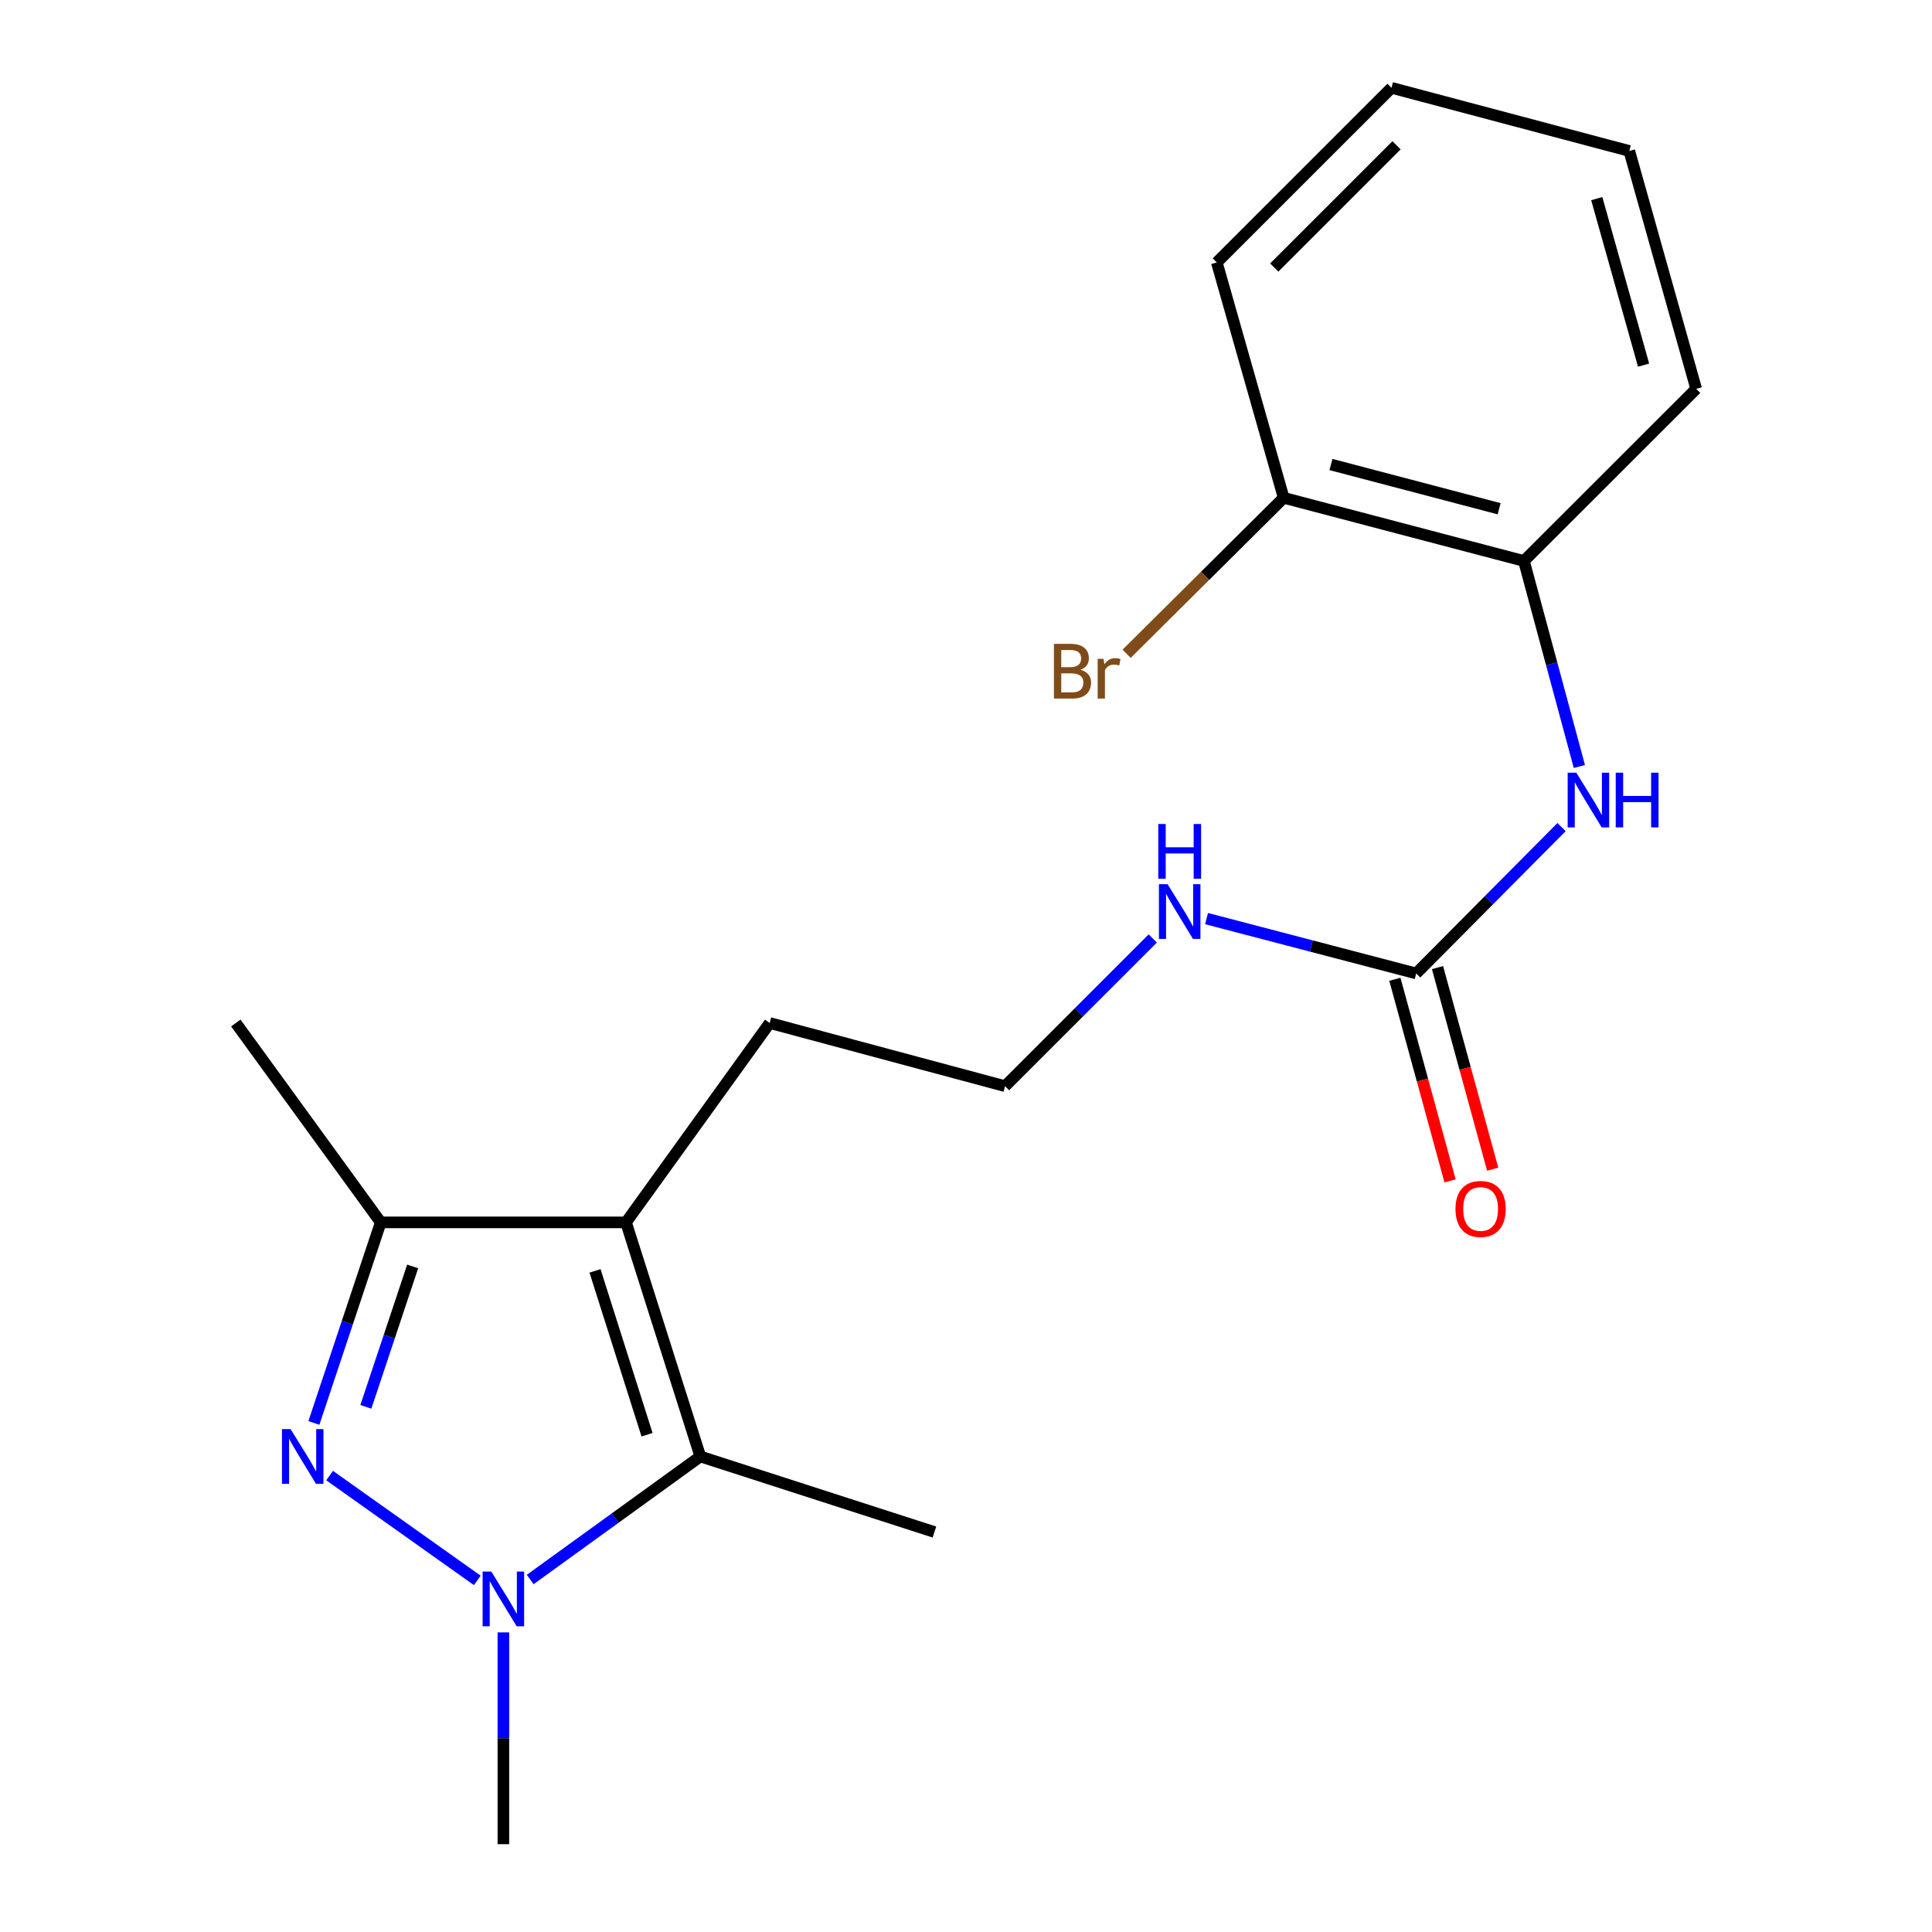 <?xml version='1.0' encoding='iso-8859-1'?>
<svg version='1.1' baseProfile='full'
              xmlns='http://www.w3.org/2000/svg'
                      xmlns:rdkit='http://www.rdkit.org/xml'
                      xmlns:xlink='http://www.w3.org/1999/xlink'
                  xml:space='preserve'
width='1000px' height='1000px' viewBox='0 0 1000 1000'>
<!-- END OF HEADER -->
<rect style='opacity:1.0;fill:#FFFFFF;stroke:none' width='1000' height='1000' x='0' y='0'> </rect>
<path class='bond-0' d='M 170.606,763.754 L 247.049,818.011' style='fill:none;fill-rule:evenodd;stroke:#0000FF;stroke-width:6px;stroke-linecap:butt;stroke-linejoin:miter;stroke-opacity:1' />
<path class='bond-3' d='M 162.466,736.518 L 179.771,684.61' style='fill:none;fill-rule:evenodd;stroke:#0000FF;stroke-width:6px;stroke-linecap:butt;stroke-linejoin:miter;stroke-opacity:1' />
<path class='bond-3' d='M 179.771,684.61 L 197.076,632.702' style='fill:none;fill-rule:evenodd;stroke:#000000;stroke-width:6px;stroke-linecap:butt;stroke-linejoin:miter;stroke-opacity:1' />
<path class='bond-3' d='M 189.369,728.184 L 201.483,691.848' style='fill:none;fill-rule:evenodd;stroke:#0000FF;stroke-width:6px;stroke-linecap:butt;stroke-linejoin:miter;stroke-opacity:1' />
<path class='bond-3' d='M 201.483,691.848 L 213.596,655.512' style='fill:none;fill-rule:evenodd;stroke:#000000;stroke-width:6px;stroke-linecap:butt;stroke-linejoin:miter;stroke-opacity:1' />
<path class='bond-2' d='M 274.432,817.55 L 318.462,785.711' style='fill:none;fill-rule:evenodd;stroke:#0000FF;stroke-width:6px;stroke-linecap:butt;stroke-linejoin:miter;stroke-opacity:1' />
<path class='bond-2' d='M 318.462,785.711 L 362.492,753.872' style='fill:none;fill-rule:evenodd;stroke:#000000;stroke-width:6px;stroke-linecap:butt;stroke-linejoin:miter;stroke-opacity:1' />
<path class='bond-11' d='M 260.547,844.924 L 260.547,899.735' style='fill:none;fill-rule:evenodd;stroke:#0000FF;stroke-width:6px;stroke-linecap:butt;stroke-linejoin:miter;stroke-opacity:1' />
<path class='bond-11' d='M 260.547,899.735 L 260.547,954.545' style='fill:none;fill-rule:evenodd;stroke:#000000;stroke-width:6px;stroke-linecap:butt;stroke-linejoin:miter;stroke-opacity:1' />
<path class='bond-1' d='M 324.018,632.702 L 197.076,632.702' style='fill:none;fill-rule:evenodd;stroke:#000000;stroke-width:6px;stroke-linecap:butt;stroke-linejoin:miter;stroke-opacity:1' />
<path class='bond-10' d='M 324.018,632.702 L 398.385,529.51' style='fill:none;fill-rule:evenodd;stroke:#000000;stroke-width:6px;stroke-linecap:butt;stroke-linejoin:miter;stroke-opacity:1' />
<path class='bond-20' d='M 324.018,632.702 L 362.492,753.872' style='fill:none;fill-rule:evenodd;stroke:#000000;stroke-width:6px;stroke-linecap:butt;stroke-linejoin:miter;stroke-opacity:1' />
<path class='bond-20' d='M 307.976,657.803 L 334.908,742.622' style='fill:none;fill-rule:evenodd;stroke:#000000;stroke-width:6px;stroke-linecap:butt;stroke-linejoin:miter;stroke-opacity:1' />
<path class='bond-13' d='M 362.492,753.872 L 483.662,792.982' style='fill:none;fill-rule:evenodd;stroke:#000000;stroke-width:6px;stroke-linecap:butt;stroke-linejoin:miter;stroke-opacity:1' />
<path class='bond-15' d='M 197.076,632.702 L 122.06,529.51' style='fill:none;fill-rule:evenodd;stroke:#000000;stroke-width:6px;stroke-linecap:butt;stroke-linejoin:miter;stroke-opacity:1' />
<path class='bond-4' d='M 733.02,503.853 L 678.764,489.657' style='fill:none;fill-rule:evenodd;stroke:#000000;stroke-width:6px;stroke-linecap:butt;stroke-linejoin:miter;stroke-opacity:1' />
<path class='bond-4' d='M 678.764,489.657 L 624.507,475.462' style='fill:none;fill-rule:evenodd;stroke:#0000FF;stroke-width:6px;stroke-linecap:butt;stroke-linejoin:miter;stroke-opacity:1' />
<path class='bond-5' d='M 733.02,503.853 L 770.639,465.975' style='fill:none;fill-rule:evenodd;stroke:#000000;stroke-width:6px;stroke-linecap:butt;stroke-linejoin:miter;stroke-opacity:1' />
<path class='bond-5' d='M 770.639,465.975 L 808.259,428.098' style='fill:none;fill-rule:evenodd;stroke:#0000FF;stroke-width:6px;stroke-linecap:butt;stroke-linejoin:miter;stroke-opacity:1' />
<path class='bond-7' d='M 721.982,506.873 L 736.26,559.043' style='fill:none;fill-rule:evenodd;stroke:#000000;stroke-width:6px;stroke-linecap:butt;stroke-linejoin:miter;stroke-opacity:1' />
<path class='bond-7' d='M 736.26,559.043 L 750.537,611.214' style='fill:none;fill-rule:evenodd;stroke:#FF0000;stroke-width:6px;stroke-linecap:butt;stroke-linejoin:miter;stroke-opacity:1' />
<path class='bond-7' d='M 744.057,500.832 L 758.334,553.002' style='fill:none;fill-rule:evenodd;stroke:#000000;stroke-width:6px;stroke-linecap:butt;stroke-linejoin:miter;stroke-opacity:1' />
<path class='bond-7' d='M 758.334,553.002 L 772.612,605.173' style='fill:none;fill-rule:evenodd;stroke:#FF0000;stroke-width:6px;stroke-linecap:butt;stroke-linejoin:miter;stroke-opacity:1' />
<path class='bond-6' d='M 817.478,396.736 L 803.132,343.549' style='fill:none;fill-rule:evenodd;stroke:#0000FF;stroke-width:6px;stroke-linecap:butt;stroke-linejoin:miter;stroke-opacity:1' />
<path class='bond-6' d='M 803.132,343.549 L 788.786,290.362' style='fill:none;fill-rule:evenodd;stroke:#000000;stroke-width:6px;stroke-linecap:butt;stroke-linejoin:miter;stroke-opacity:1' />
<path class='bond-8' d='M 788.786,290.362 L 664.425,257.661' style='fill:none;fill-rule:evenodd;stroke:#000000;stroke-width:6px;stroke-linecap:butt;stroke-linejoin:miter;stroke-opacity:1' />
<path class='bond-8' d='M 775.952,263.323 L 688.899,240.432' style='fill:none;fill-rule:evenodd;stroke:#000000;stroke-width:6px;stroke-linecap:butt;stroke-linejoin:miter;stroke-opacity:1' />
<path class='bond-16' d='M 788.786,290.362 L 877.94,201.271' style='fill:none;fill-rule:evenodd;stroke:#000000;stroke-width:6px;stroke-linecap:butt;stroke-linejoin:miter;stroke-opacity:1' />
<path class='bond-12' d='M 664.425,257.661 L 623.779,298.026' style='fill:none;fill-rule:evenodd;stroke:#000000;stroke-width:6px;stroke-linecap:butt;stroke-linejoin:miter;stroke-opacity:1' />
<path class='bond-12' d='M 623.779,298.026 L 583.134,338.391' style='fill:none;fill-rule:evenodd;stroke:#7F4C19;stroke-width:6px;stroke-linecap:butt;stroke-linejoin:miter;stroke-opacity:1' />
<path class='bond-17' d='M 664.425,257.661 L 629.816,135.842' style='fill:none;fill-rule:evenodd;stroke:#000000;stroke-width:6px;stroke-linecap:butt;stroke-linejoin:miter;stroke-opacity:1' />
<path class='bond-9' d='M 596.668,485.758 L 558.442,523.979' style='fill:none;fill-rule:evenodd;stroke:#0000FF;stroke-width:6px;stroke-linecap:butt;stroke-linejoin:miter;stroke-opacity:1' />
<path class='bond-9' d='M 558.442,523.979 L 520.216,562.2' style='fill:none;fill-rule:evenodd;stroke:#000000;stroke-width:6px;stroke-linecap:butt;stroke-linejoin:miter;stroke-opacity:1' />
<path class='bond-14' d='M 398.385,529.51 L 520.216,562.2' style='fill:none;fill-rule:evenodd;stroke:#000000;stroke-width:6px;stroke-linecap:butt;stroke-linejoin:miter;stroke-opacity:1' />
<path class='bond-18' d='M 877.94,201.271 L 843.318,78.144' style='fill:none;fill-rule:evenodd;stroke:#000000;stroke-width:6px;stroke-linecap:butt;stroke-linejoin:miter;stroke-opacity:1' />
<path class='bond-18' d='M 850.715,188.997 L 826.48,102.808' style='fill:none;fill-rule:evenodd;stroke:#000000;stroke-width:6px;stroke-linecap:butt;stroke-linejoin:miter;stroke-opacity:1' />
<path class='bond-21' d='M 629.816,135.842 L 720.229,45.455' style='fill:none;fill-rule:evenodd;stroke:#000000;stroke-width:6px;stroke-linecap:butt;stroke-linejoin:miter;stroke-opacity:1' />
<path class='bond-21' d='M 659.558,138.469 L 722.848,75.198' style='fill:none;fill-rule:evenodd;stroke:#000000;stroke-width:6px;stroke-linecap:butt;stroke-linejoin:miter;stroke-opacity:1' />
<path class='bond-19' d='M 843.318,78.144 L 720.229,45.455' style='fill:none;fill-rule:evenodd;stroke:#000000;stroke-width:6px;stroke-linecap:butt;stroke-linejoin:miter;stroke-opacity:1' />
<path  class='atom-0' d='M 150.422 739.712
L 159.702 754.712
Q 160.622 756.192, 162.102 758.872
Q 163.582 761.552, 163.662 761.712
L 163.662 739.712
L 167.422 739.712
L 167.422 768.032
L 163.542 768.032
L 153.582 751.632
Q 152.422 749.712, 151.182 747.512
Q 149.982 745.312, 149.622 744.632
L 149.622 768.032
L 145.942 768.032
L 145.942 739.712
L 150.422 739.712
' fill='#0000FF'/>
<path  class='atom-1' d='M 254.287 813.431
L 263.567 828.431
Q 264.487 829.911, 265.967 832.591
Q 267.447 835.271, 267.527 835.431
L 267.527 813.431
L 271.287 813.431
L 271.287 841.751
L 267.407 841.751
L 257.447 825.351
Q 256.287 823.431, 255.047 821.231
Q 253.847 819.031, 253.487 818.351
L 253.487 841.751
L 249.807 841.751
L 249.807 813.431
L 254.287 813.431
' fill='#0000FF'/>
<path  class='atom-6' d='M 815.901 399.94
L 825.181 414.94
Q 826.101 416.42, 827.581 419.1
Q 829.061 421.78, 829.141 421.94
L 829.141 399.94
L 832.901 399.94
L 832.901 428.26
L 829.021 428.26
L 819.061 411.86
Q 817.901 409.94, 816.661 407.74
Q 815.461 405.54, 815.101 404.86
L 815.101 428.26
L 811.421 428.26
L 811.421 399.94
L 815.901 399.94
' fill='#0000FF'/>
<path  class='atom-6' d='M 836.301 399.94
L 840.141 399.94
L 840.141 411.98
L 854.621 411.98
L 854.621 399.94
L 858.461 399.94
L 858.461 428.26
L 854.621 428.26
L 854.621 415.18
L 840.141 415.18
L 840.141 428.26
L 836.301 428.26
L 836.301 399.94
' fill='#0000FF'/>
<path  class='atom-8' d='M 753.357 625.751
Q 753.357 618.951, 756.717 615.151
Q 760.077 611.351, 766.357 611.351
Q 772.637 611.351, 775.997 615.151
Q 779.357 618.951, 779.357 625.751
Q 779.357 632.631, 775.957 636.551
Q 772.557 640.431, 766.357 640.431
Q 760.117 640.431, 756.717 636.551
Q 753.357 632.671, 753.357 625.751
M 766.357 637.231
Q 770.677 637.231, 772.997 634.351
Q 775.357 631.431, 775.357 625.751
Q 775.357 620.191, 772.997 617.391
Q 770.677 614.551, 766.357 614.551
Q 762.037 614.551, 759.677 617.351
Q 757.357 620.151, 757.357 625.751
Q 757.357 631.471, 759.677 634.351
Q 762.037 637.231, 766.357 637.231
' fill='#FF0000'/>
<path  class='atom-10' d='M 604.344 457.665
L 613.624 472.665
Q 614.544 474.145, 616.024 476.825
Q 617.504 479.505, 617.584 479.665
L 617.584 457.665
L 621.344 457.665
L 621.344 485.985
L 617.464 485.985
L 607.504 469.585
Q 606.344 467.665, 605.104 465.465
Q 603.904 463.265, 603.544 462.585
L 603.544 485.985
L 599.864 485.985
L 599.864 457.665
L 604.344 457.665
' fill='#0000FF'/>
<path  class='atom-10' d='M 599.524 426.513
L 603.364 426.513
L 603.364 438.553
L 617.844 438.553
L 617.844 426.513
L 621.684 426.513
L 621.684 454.833
L 617.844 454.833
L 617.844 441.753
L 603.364 441.753
L 603.364 454.833
L 599.524 454.833
L 599.524 426.513
' fill='#0000FF'/>
<path  class='atom-13' d='M 559.27 346.693
Q 561.99 347.453, 563.35 349.133
Q 564.75 350.773, 564.75 353.213
Q 564.75 357.133, 562.23 359.373
Q 559.75 361.573, 555.03 361.573
L 545.51 361.573
L 545.51 333.253
L 553.87 333.253
Q 558.71 333.253, 561.15 335.213
Q 563.59 337.173, 563.59 340.773
Q 563.59 345.053, 559.27 346.693
M 549.31 336.453
L 549.31 345.333
L 553.87 345.333
Q 556.67 345.333, 558.11 344.213
Q 559.59 343.053, 559.59 340.773
Q 559.59 336.453, 553.87 336.453
L 549.31 336.453
M 555.03 358.373
Q 557.79 358.373, 559.27 357.053
Q 560.75 355.733, 560.75 353.213
Q 560.75 350.893, 559.11 349.733
Q 557.51 348.533, 554.43 348.533
L 549.31 348.533
L 549.31 358.373
L 555.03 358.373
' fill='#7F4C19'/>
<path  class='atom-13' d='M 571.19 341.013
L 571.63 343.853
Q 573.79 340.653, 577.31 340.653
Q 578.43 340.653, 579.95 341.053
L 579.35 344.413
Q 577.63 344.013, 576.67 344.013
Q 574.99 344.013, 573.87 344.693
Q 572.79 345.333, 571.91 346.893
L 571.91 361.573
L 568.15 361.573
L 568.15 341.013
L 571.19 341.013
' fill='#7F4C19'/>
</svg>
